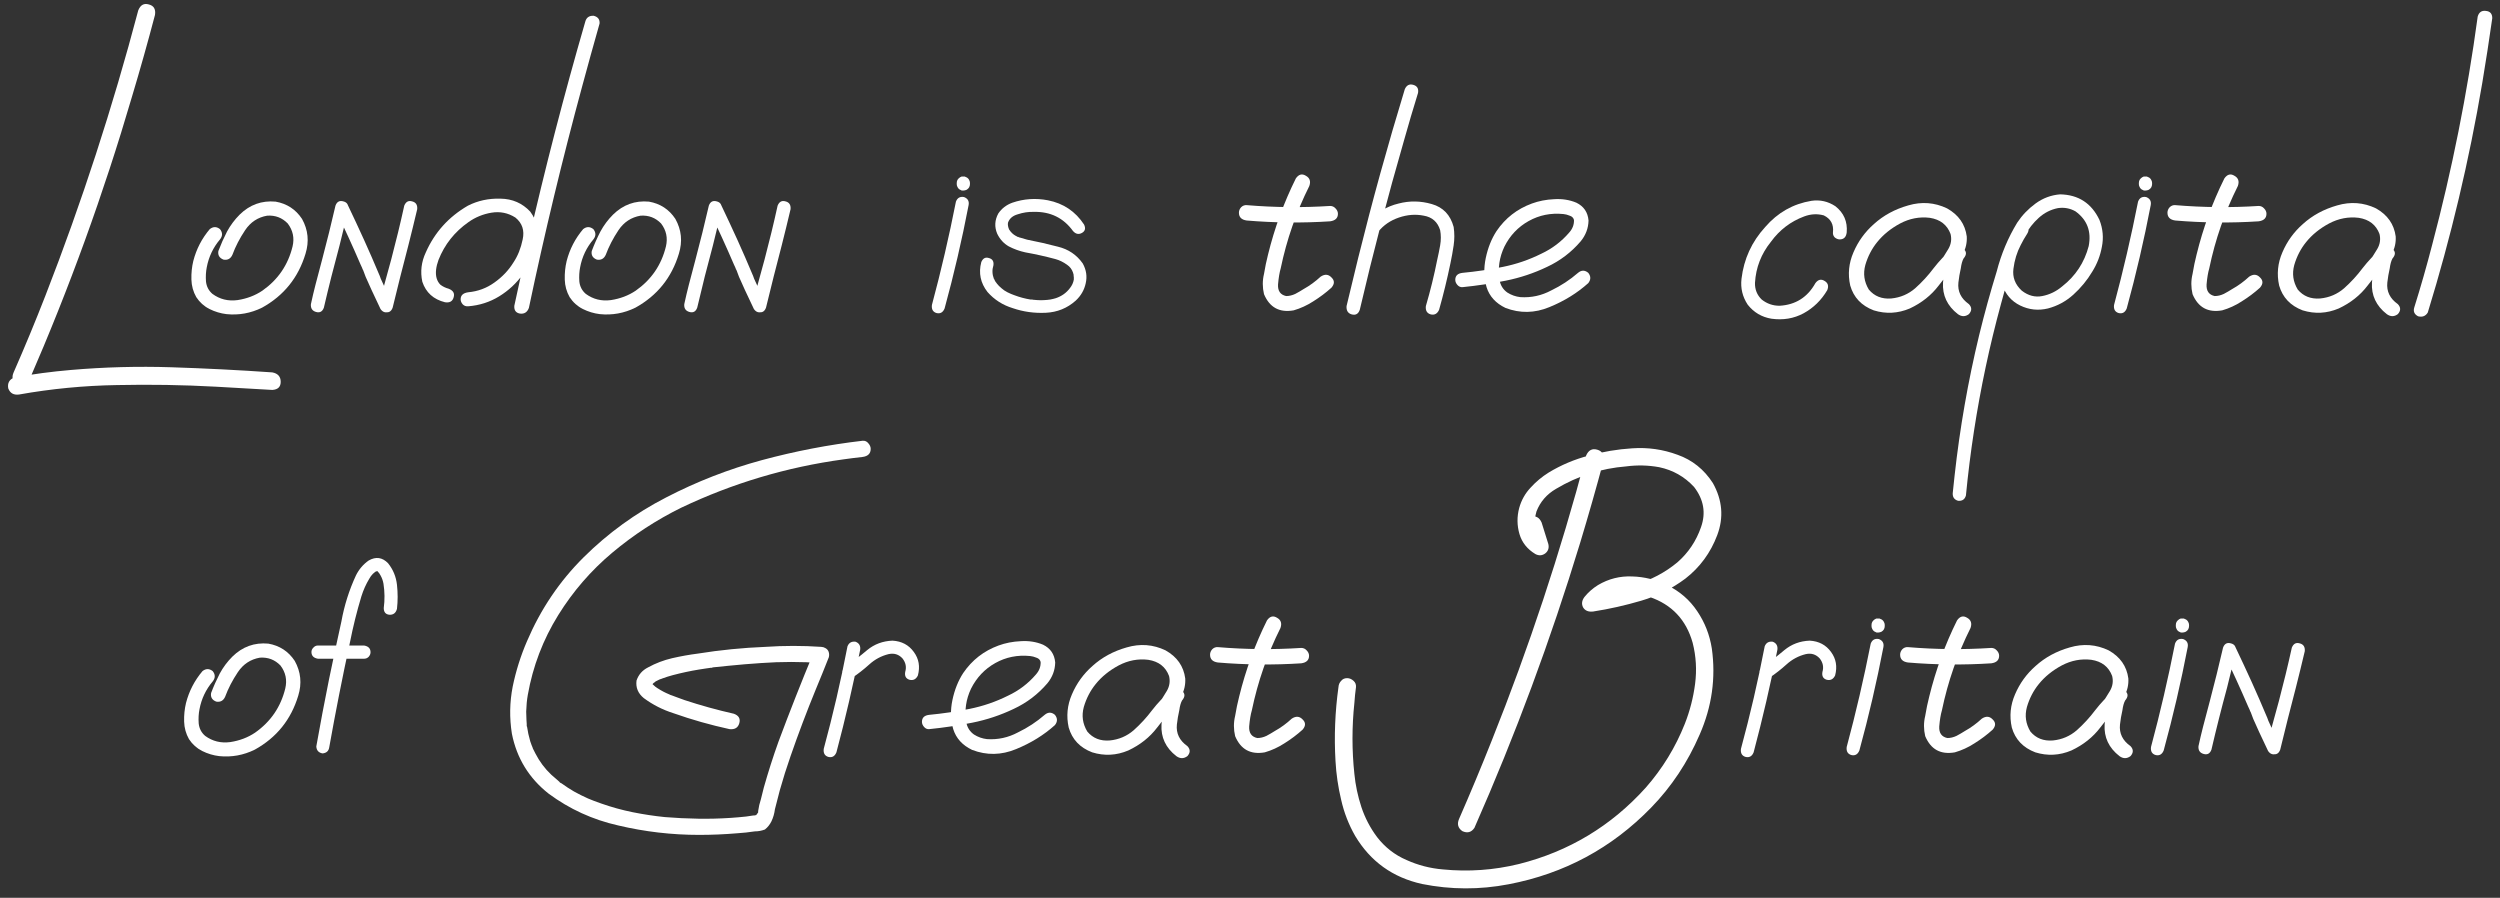 <?xml version="1.0" encoding="UTF-8"?> <svg xmlns="http://www.w3.org/2000/svg" width="181" height="65" viewBox="0 0 181 65" fill="none"><rect x="0" y="0" width="181" height="65" fill="#333333" stroke="none"/><path d="M160.108 54.274C160.004 54.56 159.815 54.664 159.541 54.586C159.268 54.508 159.144 54.319 159.17 54.02C159.275 53.538 159.385 53.069 159.502 52.614C159.672 51.989 159.834 51.37 159.991 50.758C160.329 49.482 160.648 48.193 160.948 46.891C161.052 46.605 161.241 46.501 161.514 46.579C161.788 46.644 161.905 46.833 161.866 47.145C161.67 48.03 161.462 48.909 161.241 49.782C160.837 51.266 160.459 52.764 160.108 54.274ZM165.088 54.274C164.984 54.56 164.795 54.664 164.522 54.586C164.249 54.508 164.131 54.319 164.17 54.02C164.275 53.538 164.379 53.069 164.483 52.614C164.652 51.989 164.821 51.37 164.991 50.758C165.329 49.482 165.642 48.193 165.928 46.891C166.045 46.605 166.234 46.501 166.495 46.579C166.768 46.644 166.892 46.833 166.866 47.145C166.657 48.03 166.443 48.909 166.221 49.782C165.831 51.266 165.453 52.764 165.088 54.274ZM165.03 53.903C165.16 54.163 165.108 54.378 164.874 54.547C164.6 54.678 164.379 54.619 164.209 54.371C163.988 53.916 163.773 53.46 163.565 53.004C163.422 52.679 163.278 52.36 163.135 52.047C163.07 51.891 163.012 51.735 162.959 51.579C162.946 51.553 162.933 51.526 162.92 51.501C162.907 51.461 162.907 51.468 162.92 51.52C162.907 51.481 162.894 51.442 162.881 51.403C162.842 51.312 162.803 51.227 162.764 51.149C162.204 49.847 161.618 48.564 161.006 47.301C160.876 47.041 160.928 46.826 161.163 46.657C161.436 46.526 161.657 46.579 161.827 46.813C162.243 47.685 162.647 48.551 163.038 49.411C163.402 50.218 163.754 51.025 164.092 51.833C164.105 51.858 164.112 51.885 164.112 51.911C164.099 51.858 164.099 51.846 164.112 51.871C164.125 51.911 164.138 51.943 164.151 51.969C164.177 52.034 164.203 52.106 164.229 52.184C164.307 52.34 164.379 52.496 164.444 52.653C164.639 53.069 164.834 53.486 165.03 53.903Z" fill="white"></path><path d="M157.471 46.598C157.575 46.325 157.771 46.214 158.057 46.266C158.33 46.37 158.441 46.566 158.389 46.852C157.907 49.365 157.328 51.859 156.651 54.333C156.534 54.619 156.338 54.73 156.065 54.665C155.804 54.586 155.694 54.391 155.733 54.079C156.397 51.605 156.976 49.111 157.471 46.598ZM157.53 45.251C157.53 45.159 157.549 45.081 157.588 45.016C157.614 44.977 157.64 44.944 157.666 44.919C157.731 44.853 157.803 44.808 157.881 44.782C157.92 44.782 157.966 44.782 158.018 44.782C158.083 44.769 158.142 44.782 158.194 44.821C158.246 44.834 158.298 44.866 158.35 44.919C158.389 44.958 158.422 45.01 158.448 45.075C158.474 45.127 158.487 45.185 158.487 45.251C158.487 45.276 158.487 45.303 158.487 45.329C158.487 45.407 158.467 45.485 158.428 45.563C158.402 45.602 158.376 45.635 158.35 45.661C158.285 45.726 158.213 45.765 158.135 45.778C158.096 45.791 158.057 45.797 158.018 45.797C157.94 45.81 157.875 45.797 157.823 45.758C157.771 45.745 157.718 45.713 157.666 45.661C157.627 45.622 157.595 45.569 157.569 45.504C157.543 45.452 157.53 45.394 157.53 45.329C157.53 45.303 157.53 45.276 157.53 45.251Z" fill="white"></path><path d="M153.135 51.501C152.914 51.761 152.66 51.819 152.374 51.676C152.087 51.52 152.015 51.286 152.159 50.973C152.367 50.661 152.569 50.342 152.764 50.016C152.959 49.678 153.012 49.319 152.92 48.942C152.673 48.278 152.172 47.887 151.417 47.77C150.674 47.679 149.958 47.816 149.268 48.18C148.591 48.545 148.038 48.994 147.608 49.528C147.217 50.01 146.931 50.563 146.749 51.188C146.579 51.813 146.664 52.405 147.002 52.965C147.406 53.447 147.946 53.662 148.624 53.61C149.288 53.545 149.867 53.297 150.362 52.868C150.857 52.425 151.299 51.943 151.69 51.422C152.094 50.901 152.549 50.42 153.057 49.977C153.37 49.795 153.637 49.808 153.858 50.016C154.092 50.211 154.092 50.446 153.858 50.719C153.767 50.889 153.702 51.123 153.663 51.422C153.584 51.761 153.526 52.106 153.487 52.458C153.422 53.096 153.676 53.616 154.249 54.02C154.47 54.254 154.47 54.495 154.249 54.743C153.988 54.938 153.721 54.938 153.448 54.743C152.68 54.144 152.321 53.382 152.374 52.458C152.413 51.989 152.484 51.52 152.588 51.051C152.627 50.648 152.784 50.29 153.057 49.977C153.331 50.224 153.597 50.472 153.858 50.719C153.194 51.305 152.595 51.956 152.061 52.672C151.527 53.376 150.831 53.929 149.971 54.333C149.112 54.697 148.239 54.743 147.354 54.469C146.469 54.131 145.902 53.532 145.655 52.672C145.472 51.852 145.551 51.051 145.889 50.27C146.228 49.476 146.722 48.792 147.374 48.219C148.064 47.594 148.89 47.145 149.854 46.872C150.831 46.585 151.768 46.657 152.667 47.086C153.5 47.555 153.975 48.232 154.092 49.118C154.118 49.56 154.027 49.977 153.819 50.368C153.611 50.758 153.383 51.136 153.135 51.501Z" fill="white"></path><path d="M141.69 44.918C141.898 44.619 142.139 44.554 142.413 44.723C142.699 44.879 142.784 45.127 142.667 45.465C141.716 47.366 141.026 49.352 140.596 51.422C140.505 51.735 140.44 52.125 140.401 52.594C140.375 53.063 140.57 53.343 140.987 53.434C141.208 53.434 141.43 53.382 141.651 53.278C141.872 53.16 142.074 53.043 142.256 52.926C142.699 52.679 143.109 52.379 143.487 52.028C143.786 51.832 144.047 51.852 144.268 52.086C144.502 52.308 144.502 52.555 144.268 52.828C143.864 53.193 143.422 53.525 142.94 53.825C142.497 54.111 142.028 54.326 141.534 54.469C140.505 54.651 139.789 54.261 139.385 53.297C139.268 52.803 139.268 52.314 139.385 51.832C139.463 51.351 139.561 50.882 139.678 50.426C140.147 48.512 140.818 46.676 141.69 44.918ZM138.135 47.965C137.758 47.913 137.569 47.724 137.569 47.399C137.569 47.256 137.621 47.125 137.725 47.008C137.842 46.891 137.979 46.839 138.135 46.852C140.14 47.021 142.152 47.041 144.17 46.91C144.327 46.91 144.457 46.969 144.561 47.086C144.678 47.203 144.737 47.334 144.737 47.477C144.737 47.789 144.548 47.972 144.17 48.024C142.152 48.154 140.14 48.135 138.135 47.965Z" fill="white"></path><path d="M135.44 46.598C135.544 46.325 135.739 46.214 136.026 46.266C136.299 46.37 136.41 46.566 136.358 46.852C135.876 49.365 135.297 51.859 134.619 54.333C134.502 54.619 134.307 54.73 134.034 54.665C133.773 54.586 133.662 54.391 133.701 54.079C134.366 51.605 134.945 49.111 135.44 46.598ZM135.498 45.251C135.498 45.159 135.518 45.081 135.557 45.016C135.583 44.977 135.609 44.944 135.635 44.919C135.7 44.853 135.772 44.808 135.85 44.782C135.889 44.782 135.935 44.782 135.987 44.782C136.052 44.769 136.11 44.782 136.162 44.821C136.215 44.834 136.267 44.866 136.319 44.919C136.358 44.958 136.39 45.01 136.416 45.075C136.442 45.127 136.455 45.185 136.455 45.251C136.455 45.276 136.455 45.303 136.455 45.329C136.455 45.407 136.436 45.485 136.397 45.563C136.371 45.602 136.345 45.635 136.319 45.661C136.254 45.726 136.182 45.765 136.104 45.778C136.065 45.791 136.026 45.797 135.987 45.797C135.909 45.81 135.843 45.797 135.791 45.758C135.739 45.745 135.687 45.713 135.635 45.661C135.596 45.622 135.563 45.569 135.537 45.504C135.511 45.452 135.498 45.394 135.498 45.329C135.498 45.303 135.498 45.276 135.498 45.251Z" fill="white"></path><path d="M127.764 46.794C127.868 46.533 128.063 46.422 128.35 46.461C128.61 46.566 128.721 46.761 128.682 47.047C128.187 49.547 127.614 52.021 126.963 54.469C126.846 54.756 126.651 54.866 126.377 54.801C126.117 54.723 126.006 54.528 126.045 54.215C126.709 51.767 127.282 49.294 127.764 46.794ZM132.862 48.903C132.731 49.176 132.53 49.28 132.256 49.215C131.996 49.137 131.892 48.948 131.944 48.649C132.048 48.297 131.983 47.972 131.748 47.672C131.475 47.373 131.136 47.269 130.733 47.36C130.212 47.49 129.75 47.737 129.346 48.102C128.942 48.467 128.526 48.792 128.096 49.079C127.81 49.209 127.595 49.157 127.451 48.922C127.321 48.675 127.373 48.46 127.608 48.278C128.155 47.9 128.682 47.497 129.19 47.067C129.711 46.637 130.323 46.409 131.026 46.383C131.69 46.422 132.204 46.696 132.569 47.204C132.933 47.698 133.031 48.265 132.862 48.903Z" fill="white"></path><path d="M110.381 38.18C110.303 37.764 110.446 37.51 110.811 37.419C111.176 37.314 111.442 37.451 111.612 37.829C111.768 38.349 111.931 38.87 112.1 39.391C112.165 39.678 112.087 39.905 111.866 40.075C111.644 40.231 111.41 40.244 111.163 40.114C110.577 39.762 110.192 39.28 110.01 38.669C109.828 38.044 109.821 37.412 109.991 36.774C110.147 36.214 110.42 35.726 110.811 35.309C111.202 34.879 111.638 34.515 112.12 34.215C113.018 33.669 113.988 33.258 115.03 32.985C116.071 32.698 117.12 32.523 118.174 32.458C119.307 32.379 120.401 32.536 121.455 32.926C122.523 33.304 123.376 33.987 124.014 34.977C124.704 36.214 124.808 37.471 124.327 38.747C123.845 40.023 123.077 41.071 122.022 41.891C121.045 42.62 119.978 43.154 118.819 43.493C117.673 43.831 116.514 44.092 115.342 44.274C115.004 44.313 114.763 44.215 114.62 43.981C114.489 43.734 114.522 43.48 114.717 43.219C114.991 42.881 115.316 42.594 115.694 42.36C116.462 41.904 117.289 41.696 118.174 41.735C119.06 41.761 119.899 41.969 120.694 42.36C121.605 42.803 122.334 43.434 122.881 44.254C123.428 45.062 123.78 45.96 123.936 46.95C124.235 49.085 123.942 51.162 123.057 53.18C122.185 55.198 121.013 56.963 119.541 58.473C116.69 61.403 113.252 63.252 109.229 64.02C107.133 64.424 105.043 64.417 102.959 64.001C100.837 63.532 99.222 62.373 98.116 60.524C97.647 59.704 97.308 58.831 97.1 57.907C96.879 56.982 96.742 56.045 96.69 55.094C96.586 53.31 96.657 51.526 96.905 49.743C96.918 49.56 96.983 49.411 97.1 49.294C97.204 49.163 97.347 49.098 97.53 49.098C97.699 49.098 97.855 49.163 97.998 49.294C98.129 49.411 98.187 49.56 98.174 49.743C98.122 50.12 98.083 50.504 98.057 50.895C97.875 52.614 97.875 54.326 98.057 56.032C98.135 56.839 98.304 57.64 98.565 58.434C98.825 59.215 99.203 59.938 99.698 60.602C100.271 61.344 100.98 61.898 101.827 62.262C102.66 62.64 103.539 62.868 104.463 62.946C106.325 63.128 108.161 62.998 109.971 62.555C113.591 61.644 116.651 59.801 119.151 57.028C120.362 55.648 121.306 54.105 121.983 52.399C122.347 51.474 122.595 50.511 122.725 49.508C122.855 48.506 122.797 47.516 122.549 46.54C122.08 44.873 121.039 43.766 119.424 43.219C118.721 42.998 118.031 42.952 117.354 43.083C116.677 43.213 116.097 43.558 115.616 44.118C115.407 43.753 115.199 43.395 114.991 43.044C116.123 42.874 117.256 42.633 118.389 42.321C119.522 41.995 120.538 41.461 121.436 40.719C122.23 40.029 122.803 39.176 123.155 38.161C123.519 37.132 123.35 36.162 122.647 35.251C121.957 34.508 121.117 34.033 120.127 33.825C119.333 33.681 118.539 33.662 117.745 33.766C115.935 33.909 114.242 34.45 112.666 35.387C111.989 35.778 111.514 36.325 111.241 37.028C111.123 37.405 111.104 37.783 111.182 38.161C111.26 38.525 111.468 38.812 111.807 39.02C111.495 39.254 111.176 39.495 110.85 39.743C110.694 39.222 110.538 38.701 110.381 38.18ZM114.834 32.985C115.004 32.594 115.271 32.451 115.635 32.555C116 32.659 116.156 32.92 116.104 33.336C115.57 35.329 115.004 37.314 114.405 39.294C112.269 46.325 109.717 53.206 106.748 59.938C106.527 60.264 106.234 60.342 105.87 60.172C105.557 59.951 105.479 59.658 105.635 59.294C106.455 57.419 107.243 55.53 107.998 53.629C110.694 46.885 112.972 40.003 114.834 32.985Z" fill="white"></path><path d="M91.729 44.918C91.937 44.619 92.178 44.554 92.452 44.723C92.738 44.879 92.823 45.127 92.706 45.465C91.755 47.366 91.065 49.352 90.635 51.422C90.544 51.735 90.479 52.125 90.44 52.594C90.414 53.063 90.609 53.343 91.026 53.434C91.247 53.434 91.469 53.382 91.69 53.278C91.911 53.16 92.113 53.043 92.295 52.926C92.738 52.679 93.148 52.379 93.526 52.028C93.825 51.832 94.086 51.852 94.307 52.086C94.541 52.308 94.541 52.555 94.307 52.828C93.903 53.193 93.461 53.525 92.979 53.825C92.536 54.111 92.067 54.326 91.573 54.469C90.544 54.651 89.828 54.261 89.424 53.297C89.307 52.803 89.307 52.314 89.424 51.832C89.502 51.351 89.6 50.882 89.717 50.426C90.186 48.512 90.857 46.676 91.729 44.918ZM88.174 47.965C87.797 47.913 87.608 47.724 87.608 47.399C87.608 47.256 87.66 47.125 87.764 47.008C87.881 46.891 88.018 46.839 88.174 46.852C90.18 47.021 92.191 47.041 94.21 46.91C94.366 46.91 94.496 46.969 94.6 47.086C94.717 47.203 94.776 47.334 94.776 47.477C94.776 47.789 94.587 47.972 94.21 48.024C92.191 48.154 90.18 48.135 88.174 47.965Z" fill="white"></path><path d="M84.854 51.501C84.633 51.761 84.379 51.819 84.092 51.676C83.806 51.52 83.734 51.286 83.877 50.973C84.086 50.661 84.288 50.342 84.483 50.016C84.678 49.678 84.73 49.319 84.639 48.942C84.392 48.278 83.891 47.887 83.135 47.77C82.393 47.679 81.677 47.816 80.987 48.18C80.31 48.545 79.756 48.994 79.327 49.528C78.936 50.01 78.65 50.563 78.467 51.188C78.298 51.813 78.383 52.405 78.721 52.965C79.125 53.447 79.665 53.662 80.342 53.61C81.006 53.545 81.586 53.297 82.081 52.868C82.575 52.425 83.018 51.943 83.409 51.422C83.812 50.901 84.268 50.42 84.776 49.977C85.088 49.795 85.355 49.808 85.577 50.016C85.811 50.211 85.811 50.446 85.577 50.719C85.486 50.889 85.42 51.123 85.381 51.422C85.303 51.761 85.245 52.106 85.206 52.458C85.141 53.096 85.394 53.616 85.967 54.02C86.189 54.254 86.189 54.495 85.967 54.743C85.707 54.938 85.44 54.938 85.166 54.743C84.398 54.144 84.04 53.382 84.092 52.458C84.131 51.989 84.203 51.52 84.307 51.051C84.346 50.648 84.502 50.29 84.776 49.977C85.049 50.224 85.316 50.472 85.577 50.719C84.913 51.305 84.314 51.956 83.78 52.672C83.246 53.376 82.549 53.929 81.69 54.333C80.831 54.697 79.958 54.743 79.073 54.469C78.187 54.131 77.621 53.532 77.374 52.672C77.191 51.852 77.269 51.051 77.608 50.27C77.947 49.476 78.441 48.792 79.092 48.219C79.782 47.594 80.609 47.145 81.573 46.872C82.549 46.585 83.487 46.657 84.385 47.086C85.219 47.555 85.694 48.232 85.811 49.118C85.837 49.56 85.746 49.977 85.538 50.368C85.329 50.758 85.101 51.136 84.854 51.501Z" fill="white"></path><path d="M67.276 52.789C67.133 52.803 67.009 52.751 66.905 52.633C66.801 52.516 66.749 52.392 66.749 52.262C66.749 51.963 66.924 51.793 67.276 51.754C68.239 51.663 69.21 51.52 70.186 51.325C71.163 51.129 72.094 50.81 72.979 50.368C73.76 50.003 74.431 49.495 74.991 48.844C75.238 48.571 75.355 48.265 75.342 47.926C75.303 47.77 75.199 47.666 75.03 47.614C74.874 47.549 74.724 47.51 74.581 47.497C73.669 47.405 72.829 47.575 72.061 48.004C71.293 48.434 70.707 49.053 70.303 49.86C69.939 50.628 69.822 51.429 69.952 52.262C70.017 52.653 70.206 52.959 70.518 53.18C70.805 53.362 71.117 53.473 71.456 53.512C72.25 53.564 72.999 53.401 73.702 53.024C74.405 52.685 75.049 52.262 75.635 51.754C75.883 51.546 76.13 51.546 76.377 51.754C76.573 52.002 76.573 52.249 76.377 52.497C75.583 53.213 74.646 53.792 73.565 54.235C72.497 54.678 71.436 54.697 70.381 54.293C69.678 53.955 69.222 53.454 69.014 52.789C68.819 52.126 68.799 51.422 68.956 50.68C69.112 49.938 69.372 49.287 69.737 48.727C70.375 47.789 71.228 47.126 72.295 46.735C72.79 46.553 73.324 46.448 73.897 46.422C74.483 46.383 75.023 46.468 75.518 46.676C76.052 46.937 76.345 47.366 76.397 47.965C76.384 48.525 76.195 49.026 75.831 49.469C75.153 50.264 74.34 50.882 73.389 51.325C72.439 51.78 71.442 52.112 70.401 52.321C69.359 52.529 68.317 52.685 67.276 52.789Z" fill="white"></path><path d="M61.358 46.794C61.462 46.533 61.657 46.422 61.944 46.461C62.204 46.566 62.315 46.761 62.276 47.047C61.781 49.547 61.208 52.021 60.557 54.469C60.44 54.756 60.245 54.866 59.971 54.801C59.711 54.723 59.6 54.528 59.639 54.215C60.303 51.767 60.876 49.294 61.358 46.794ZM66.455 48.903C66.325 49.176 66.123 49.28 65.85 49.215C65.59 49.137 65.485 48.948 65.537 48.649C65.642 48.297 65.576 47.972 65.342 47.672C65.069 47.373 64.73 47.269 64.326 47.36C63.806 47.49 63.343 47.737 62.94 48.102C62.536 48.467 62.12 48.792 61.69 49.079C61.403 49.209 61.188 49.157 61.045 48.922C60.915 48.675 60.967 48.46 61.202 48.278C61.748 47.9 62.276 47.497 62.783 47.067C63.304 46.637 63.916 46.409 64.62 46.383C65.284 46.422 65.798 46.696 66.162 47.204C66.527 47.698 66.625 48.265 66.455 48.903Z" fill="white"></path><path d="M53.135 51.676C53.487 51.806 53.617 52.034 53.526 52.36C53.435 52.685 53.2 52.829 52.823 52.79C51.443 52.49 50.088 52.106 48.76 51.637C47.979 51.39 47.263 51.025 46.612 50.544C46.195 50.205 46.019 49.782 46.084 49.274C46.228 48.844 46.508 48.525 46.924 48.317C47.471 48.017 48.051 47.796 48.663 47.653C49.288 47.51 49.906 47.399 50.518 47.321C52.146 47.06 53.78 46.898 55.42 46.833C56.761 46.741 58.109 46.741 59.463 46.833C59.841 46.885 60.03 47.08 60.03 47.419C60.03 47.562 59.971 47.699 59.854 47.829C59.75 47.946 59.62 48.005 59.463 48.005C58.005 47.9 56.553 47.9 55.108 48.005C54.327 48.056 53.545 48.122 52.764 48.2C52.386 48.239 52.002 48.278 51.612 48.317C51.586 48.33 51.553 48.343 51.514 48.356C51.475 48.356 51.482 48.349 51.534 48.337C51.495 48.337 51.449 48.343 51.397 48.356C51.306 48.369 51.215 48.382 51.123 48.395C50.954 48.421 50.785 48.447 50.616 48.473C49.978 48.577 49.34 48.714 48.702 48.883C48.454 48.949 48.207 49.027 47.959 49.118C47.894 49.144 47.829 49.17 47.764 49.196C47.855 49.157 47.881 49.144 47.842 49.157C47.803 49.17 47.771 49.183 47.745 49.196C47.653 49.248 47.562 49.294 47.471 49.333C47.432 49.359 47.393 49.391 47.354 49.43C47.328 49.443 47.308 49.45 47.295 49.45C47.269 49.463 47.276 49.456 47.315 49.43C47.354 49.391 47.361 49.391 47.334 49.43C47.295 49.482 47.25 49.528 47.198 49.567C47.237 49.502 47.243 49.495 47.217 49.547C47.191 49.587 47.172 49.612 47.159 49.626C47.159 49.639 47.178 49.599 47.217 49.508C47.217 49.534 47.211 49.56 47.198 49.587C47.198 49.599 47.198 49.58 47.198 49.528C47.211 49.476 47.217 49.476 47.217 49.528C47.217 49.567 47.211 49.56 47.198 49.508C47.185 49.443 47.191 49.437 47.217 49.489C47.23 49.541 47.224 49.547 47.198 49.508C47.172 49.456 47.172 49.437 47.198 49.45C47.211 49.476 47.224 49.502 47.237 49.528C47.263 49.58 47.256 49.587 47.217 49.547C47.191 49.508 47.198 49.502 47.237 49.528C47.315 49.593 47.386 49.658 47.452 49.723C47.465 49.749 47.452 49.743 47.413 49.704C47.439 49.717 47.465 49.73 47.491 49.743C47.53 49.782 47.575 49.814 47.627 49.84C47.888 50.01 48.161 50.153 48.448 50.27C48.487 50.283 48.513 50.296 48.526 50.309C48.565 50.322 48.604 50.335 48.643 50.348C48.747 50.387 48.851 50.426 48.956 50.465C49.151 50.544 49.346 50.615 49.541 50.68C50.726 51.071 51.924 51.403 53.135 51.676ZM62.452 31.911C62.621 31.898 62.758 31.956 62.862 32.087C62.979 32.217 63.038 32.353 63.038 32.497C63.038 32.835 62.842 33.031 62.452 33.083C61.983 33.135 61.521 33.193 61.065 33.258C56.963 33.818 53.051 34.984 49.327 36.755C47.53 37.64 45.863 38.727 44.327 40.016C42.79 41.305 41.488 42.809 40.42 44.528C39.314 46.312 38.578 48.239 38.213 50.309C38.148 50.674 38.109 51.077 38.096 51.52C38.096 51.715 38.103 51.917 38.116 52.126C38.116 52.217 38.122 52.314 38.135 52.419C38.135 52.445 38.135 52.49 38.135 52.555C38.148 52.62 38.155 52.633 38.155 52.594C38.207 52.959 38.285 53.317 38.389 53.669C38.454 53.864 38.513 54.02 38.565 54.137C38.565 54.163 38.591 54.222 38.643 54.313C38.682 54.391 38.721 54.469 38.76 54.547C39.06 55.133 39.444 55.648 39.913 56.09C40.056 56.221 40.199 56.344 40.342 56.462C40.407 56.527 40.472 56.585 40.538 56.637C40.498 56.611 40.498 56.618 40.538 56.657C40.59 56.683 40.629 56.702 40.655 56.715C40.941 56.924 41.241 57.119 41.553 57.301C41.879 57.484 42.217 57.653 42.569 57.809C42.842 57.926 43.168 58.05 43.545 58.18C44.288 58.441 45.043 58.649 45.811 58.805C46.592 58.962 47.367 59.079 48.135 59.157C48.929 59.222 49.737 59.261 50.557 59.274C51.338 59.287 52.12 59.267 52.901 59.215C53.278 59.189 53.65 59.157 54.014 59.118C54.196 59.092 54.372 59.066 54.541 59.04C54.554 59.04 54.581 59.04 54.62 59.04C54.659 59.04 54.659 59.04 54.62 59.04C54.581 59.04 54.581 59.04 54.62 59.04C54.659 59.027 54.685 59.02 54.698 59.02C54.776 59.007 54.854 59.001 54.932 59.001C54.815 59.079 54.704 59.163 54.6 59.255C54.652 59.176 54.704 59.092 54.756 59.001C54.795 58.949 54.834 58.896 54.873 58.844C54.886 58.857 54.893 58.812 54.893 58.708C54.932 58.421 54.997 58.141 55.088 57.868C55.153 57.581 55.225 57.295 55.303 57.008C55.616 55.902 55.967 54.801 56.358 53.708C57.165 51.546 58.011 49.398 58.897 47.262C59.027 46.937 59.261 46.8 59.6 46.852C59.939 46.982 60.075 47.223 60.01 47.575C59.698 48.369 59.379 49.157 59.053 49.938C58.402 51.527 57.797 53.128 57.237 54.743C56.95 55.563 56.69 56.39 56.456 57.223C56.338 57.679 56.221 58.135 56.104 58.59C56.065 58.903 55.98 59.196 55.85 59.469C55.733 59.704 55.577 59.899 55.381 60.055C55.147 60.146 54.9 60.192 54.639 60.192C54.222 60.257 53.799 60.303 53.37 60.329C52.445 60.407 51.527 60.446 50.616 60.446C48.636 60.446 46.683 60.218 44.756 59.762C42.907 59.346 41.228 58.577 39.717 57.458C38.298 56.338 37.413 54.892 37.061 53.122C36.879 51.976 36.898 50.837 37.12 49.704C37.354 48.571 37.699 47.477 38.155 46.422C39.144 44.105 40.511 42.08 42.256 40.348C44.014 38.603 46.006 37.158 48.233 36.012C50.446 34.866 52.751 33.968 55.147 33.317C57.556 32.666 59.991 32.197 62.452 31.911Z" fill="white"></path><path d="M28.741 44.078C28.663 44.378 28.48 44.521 28.194 44.508C27.92 44.482 27.784 44.319 27.784 44.02C27.862 43.434 27.855 42.848 27.764 42.262C27.725 42.041 27.654 41.839 27.549 41.657C27.497 41.553 27.426 41.455 27.334 41.364C27.36 41.377 27.36 41.377 27.334 41.364C27.295 41.338 27.295 41.331 27.334 41.344C27.295 41.331 27.302 41.325 27.354 41.325C27.276 41.351 27.211 41.377 27.159 41.403C27.159 41.403 27.139 41.422 27.1 41.461C27.061 41.487 27.029 41.513 27.002 41.539C26.898 41.644 26.807 41.767 26.729 41.911C26.495 42.301 26.306 42.724 26.163 43.18C25.837 44.261 25.564 45.361 25.342 46.481C24.795 49.007 24.294 51.546 23.838 54.098C23.799 54.371 23.637 54.521 23.35 54.547C23.064 54.495 22.914 54.326 22.901 54.039C23.187 52.425 23.493 50.81 23.819 49.196C24.105 47.803 24.405 46.403 24.717 44.996C24.926 43.838 25.277 42.724 25.772 41.657C25.993 41.214 26.299 40.856 26.69 40.582C27.211 40.283 27.68 40.348 28.096 40.778C28.461 41.233 28.676 41.754 28.741 42.34C28.806 42.926 28.806 43.506 28.741 44.078ZM23.018 47.692C22.706 47.64 22.549 47.477 22.549 47.203C22.549 47.086 22.595 46.982 22.686 46.891C22.777 46.787 22.888 46.735 23.018 46.735C24.138 46.735 25.251 46.735 26.358 46.735C26.67 46.787 26.827 46.95 26.827 47.223C26.827 47.34 26.781 47.451 26.69 47.555C26.599 47.646 26.488 47.692 26.358 47.692C25.251 47.692 24.138 47.692 23.018 47.692Z" fill="white"></path><path d="M14.659 48.59C14.906 48.395 15.154 48.395 15.401 48.59C15.596 48.838 15.596 49.085 15.401 49.333C14.906 49.919 14.587 50.589 14.444 51.344C14.379 51.67 14.359 52.015 14.386 52.379C14.425 52.744 14.581 53.044 14.854 53.278C15.388 53.669 15.993 53.818 16.671 53.727C17.348 53.623 17.947 53.395 18.468 53.044C19.6 52.249 20.329 51.181 20.655 49.84C20.798 49.228 20.681 48.675 20.303 48.18C19.9 47.764 19.405 47.575 18.819 47.614C18.142 47.731 17.608 48.083 17.218 48.669C16.827 49.254 16.521 49.847 16.299 50.446C16.169 50.732 15.954 50.849 15.655 50.797C15.355 50.68 15.232 50.472 15.284 50.172C15.466 49.691 15.675 49.222 15.909 48.766C16.156 48.31 16.462 47.9 16.827 47.536C17.556 46.82 18.422 46.507 19.424 46.598C20.245 46.741 20.883 47.158 21.339 47.848C21.781 48.642 21.866 49.482 21.593 50.368C21.072 52.099 20.023 53.402 18.448 54.274C17.628 54.678 16.768 54.834 15.87 54.743C15.44 54.691 15.03 54.567 14.639 54.372C14.249 54.176 13.93 53.89 13.682 53.512C13.461 53.122 13.344 52.699 13.331 52.243C13.318 51.774 13.363 51.325 13.467 50.895C13.689 50.036 14.086 49.267 14.659 48.59Z" fill="white"></path><path d="M179.385 1.2C179.476 0.887 179.672 0.75 179.971 0.789C180.284 0.816 180.44 0.991 180.44 1.317C180.219 2.879 179.978 4.442 179.717 6.004C178.767 11.616 177.452 17.157 175.772 22.625C175.616 22.886 175.381 22.977 175.069 22.899C174.795 22.756 174.704 22.541 174.795 22.254C175.264 20.757 175.694 19.253 176.084 17.743C177.53 12.287 178.63 6.773 179.385 1.2Z" fill="white"></path><path d="M172.491 19.5C172.269 19.761 172.015 19.82 171.729 19.676C171.443 19.52 171.371 19.286 171.514 18.973C171.722 18.661 171.924 18.342 172.12 18.016C172.315 17.678 172.367 17.32 172.276 16.942C172.028 16.278 171.527 15.887 170.772 15.77C170.03 15.679 169.314 15.816 168.624 16.18C167.946 16.545 167.393 16.994 166.963 17.528C166.573 18.01 166.286 18.563 166.104 19.188C165.935 19.813 166.019 20.405 166.358 20.965C166.762 21.447 167.302 21.662 167.979 21.61C168.643 21.545 169.222 21.297 169.717 20.868C170.212 20.425 170.655 19.943 171.045 19.422C171.449 18.901 171.905 18.42 172.413 17.977C172.725 17.795 172.992 17.808 173.213 18.016C173.448 18.211 173.448 18.446 173.213 18.719C173.122 18.889 173.057 19.123 173.018 19.422C172.94 19.761 172.881 20.106 172.842 20.457C172.777 21.096 173.031 21.616 173.604 22.02C173.825 22.254 173.825 22.495 173.604 22.743C173.344 22.938 173.077 22.938 172.803 22.743C172.035 22.144 171.677 21.382 171.729 20.457C171.768 19.989 171.84 19.52 171.944 19.051C171.983 18.648 172.139 18.29 172.413 17.977C172.686 18.224 172.953 18.472 173.213 18.719C172.549 19.305 171.95 19.956 171.417 20.672C170.883 21.375 170.186 21.929 169.327 22.332C168.467 22.697 167.595 22.743 166.709 22.469C165.824 22.131 165.258 21.532 165.01 20.672C164.828 19.852 164.906 19.051 165.245 18.27C165.583 17.476 166.078 16.792 166.729 16.219C167.419 15.594 168.246 15.145 169.209 14.872C170.186 14.585 171.124 14.657 172.022 15.086C172.855 15.555 173.331 16.232 173.448 17.118C173.474 17.56 173.383 17.977 173.174 18.368C172.966 18.758 172.738 19.136 172.491 19.5Z" fill="white"></path><path d="M161.045 12.918C161.254 12.619 161.495 12.554 161.768 12.723C162.055 12.879 162.139 13.127 162.022 13.465C161.071 15.366 160.381 17.352 159.952 19.422C159.861 19.735 159.795 20.125 159.756 20.594C159.73 21.063 159.926 21.343 160.342 21.434C160.564 21.434 160.785 21.382 161.006 21.278C161.228 21.16 161.43 21.043 161.612 20.926C162.055 20.679 162.465 20.379 162.842 20.028C163.142 19.832 163.402 19.852 163.624 20.086C163.858 20.308 163.858 20.555 163.624 20.828C163.22 21.193 162.777 21.525 162.295 21.825C161.853 22.111 161.384 22.326 160.889 22.469C159.861 22.651 159.144 22.261 158.741 21.297C158.624 20.802 158.624 20.314 158.741 19.832C158.819 19.351 158.917 18.882 159.034 18.426C159.502 16.512 160.173 14.676 161.045 12.918ZM157.491 15.965C157.113 15.913 156.924 15.724 156.924 15.399C156.924 15.256 156.976 15.125 157.081 15.008C157.198 14.891 157.334 14.839 157.491 14.852C159.496 15.021 161.508 15.041 163.526 14.911C163.682 14.911 163.812 14.969 163.917 15.086C164.034 15.204 164.092 15.334 164.092 15.477C164.092 15.789 163.903 15.972 163.526 16.024C161.508 16.154 159.496 16.134 157.491 15.965Z" fill="white"></path><path d="M154.795 14.598C154.899 14.325 155.095 14.214 155.381 14.266C155.655 14.37 155.765 14.566 155.713 14.852C155.231 17.365 154.652 19.859 153.975 22.332C153.858 22.619 153.662 22.73 153.389 22.665C153.129 22.586 153.018 22.391 153.057 22.079C153.721 19.605 154.3 17.111 154.795 14.598ZM154.854 13.251C154.854 13.159 154.873 13.081 154.912 13.016C154.938 12.977 154.965 12.944 154.991 12.918C155.056 12.853 155.127 12.808 155.205 12.782C155.244 12.782 155.29 12.782 155.342 12.782C155.407 12.769 155.466 12.782 155.518 12.821C155.57 12.834 155.622 12.866 155.674 12.918C155.713 12.957 155.746 13.01 155.772 13.075C155.798 13.127 155.811 13.185 155.811 13.251C155.811 13.277 155.811 13.303 155.811 13.329C155.811 13.407 155.791 13.485 155.752 13.563C155.726 13.602 155.7 13.635 155.674 13.661C155.609 13.726 155.537 13.765 155.459 13.778C155.42 13.791 155.381 13.797 155.342 13.797C155.264 13.81 155.199 13.797 155.147 13.758C155.095 13.745 155.043 13.713 154.991 13.661C154.951 13.622 154.919 13.569 154.893 13.504C154.867 13.452 154.854 13.394 154.854 13.329C154.854 13.303 154.854 13.277 154.854 13.251Z" fill="white"></path><path d="M146.006 16.297C146.215 16.089 146.442 16.07 146.69 16.239C146.898 16.447 146.924 16.675 146.768 16.922C146.599 17.183 146.442 17.456 146.299 17.743C146.026 18.264 145.85 18.836 145.772 19.461C145.694 20.073 145.896 20.601 146.377 21.044C146.846 21.408 147.341 21.538 147.862 21.434C148.396 21.33 148.877 21.096 149.307 20.731C150.271 19.976 150.909 19.006 151.221 17.821C151.429 16.753 151.11 15.913 150.264 15.301C149.873 15.08 149.45 15.002 148.995 15.067C148.474 15.171 148.011 15.405 147.608 15.77C147.204 16.135 146.872 16.558 146.612 17.04C146.351 17.508 146.13 17.99 145.948 18.485C145.544 19.644 145.186 20.816 144.873 22C144.457 23.524 144.086 25.054 143.76 26.59C143.109 29.663 142.634 32.756 142.334 35.868C142.256 36.154 142.067 36.284 141.768 36.258C141.495 36.18 141.364 35.998 141.377 35.711C141.416 35.282 141.462 34.852 141.514 34.422C141.892 30.998 142.484 27.613 143.291 24.266C143.669 22.717 144.092 21.18 144.561 19.657C144.886 18.394 145.381 17.215 146.045 16.122C146.397 15.588 146.84 15.126 147.373 14.735C147.907 14.344 148.5 14.123 149.151 14.071C150.479 14.097 151.429 14.715 152.002 15.926C152.25 16.564 152.308 17.209 152.178 17.86C152.061 18.511 151.827 19.116 151.475 19.676C151.11 20.288 150.655 20.842 150.108 21.336C149.574 21.818 148.962 22.15 148.272 22.332C147.569 22.502 146.898 22.43 146.26 22.118C145.622 21.805 145.186 21.297 144.952 20.594C144.73 19.839 144.743 19.097 144.991 18.368C145.251 17.625 145.59 16.935 146.006 16.297Z" fill="white"></path><path d="M141.436 19.5C141.215 19.761 140.961 19.82 140.674 19.676C140.388 19.52 140.316 19.286 140.459 18.973C140.668 18.661 140.87 18.342 141.065 18.016C141.26 17.678 141.312 17.32 141.221 16.942C140.974 16.278 140.472 15.887 139.717 15.77C138.975 15.679 138.259 15.816 137.569 16.18C136.892 16.545 136.338 16.994 135.909 17.528C135.518 18.01 135.232 18.563 135.049 19.188C134.88 19.813 134.965 20.405 135.303 20.965C135.707 21.447 136.247 21.662 136.924 21.61C137.588 21.545 138.168 21.297 138.663 20.868C139.157 20.425 139.6 19.943 139.991 19.422C140.394 18.901 140.85 18.42 141.358 17.977C141.67 17.795 141.937 17.808 142.159 18.016C142.393 18.211 142.393 18.446 142.159 18.719C142.068 18.889 142.002 19.123 141.963 19.422C141.885 19.761 141.827 20.106 141.788 20.457C141.722 21.096 141.976 21.616 142.549 22.02C142.771 22.254 142.771 22.495 142.549 22.743C142.289 22.938 142.022 22.938 141.749 22.743C140.98 22.144 140.622 21.382 140.674 20.457C140.713 19.989 140.785 19.52 140.889 19.051C140.928 18.648 141.084 18.29 141.358 17.977C141.631 18.224 141.898 18.472 142.159 18.719C141.495 19.305 140.896 19.956 140.362 20.672C139.828 21.375 139.131 21.929 138.272 22.332C137.413 22.697 136.54 22.743 135.655 22.469C134.769 22.131 134.203 21.532 133.956 20.672C133.773 19.852 133.851 19.051 134.19 18.27C134.528 17.476 135.023 16.792 135.674 16.219C136.364 15.594 137.191 15.145 138.155 14.872C139.131 14.585 140.069 14.657 140.967 15.086C141.801 15.555 142.276 16.232 142.393 17.118C142.419 17.56 142.328 17.977 142.12 18.368C141.911 18.758 141.683 19.136 141.436 19.5Z" fill="white"></path><path d="M133.702 16.825C133.663 17.163 133.493 17.333 133.194 17.333C133.077 17.333 132.96 17.287 132.842 17.196C132.738 17.092 132.693 16.968 132.706 16.825C132.771 16.252 132.549 15.842 132.042 15.594C131.573 15.464 131.098 15.49 130.616 15.672C129.639 16.037 128.838 16.649 128.213 17.508C127.51 18.381 127.126 19.37 127.061 20.477C127.048 20.959 127.211 21.363 127.549 21.688C127.927 21.988 128.357 22.137 128.838 22.137C129.997 22.072 130.863 21.525 131.436 20.497C131.631 20.236 131.853 20.184 132.1 20.34C132.348 20.484 132.413 20.705 132.295 21.005C131.866 21.734 131.293 22.294 130.577 22.684C129.874 23.062 129.099 23.192 128.253 23.075C127.549 22.958 126.976 22.619 126.534 22.059C126.156 21.486 126.006 20.861 126.085 20.184C126.254 18.752 126.827 17.502 127.803 16.434C128.702 15.393 129.815 14.761 131.143 14.54C131.768 14.448 132.348 14.579 132.881 14.93C133.493 15.412 133.767 16.044 133.702 16.825Z" fill="white"></path><path d="M105.889 20.79C105.746 20.802 105.622 20.75 105.518 20.633C105.414 20.516 105.362 20.392 105.362 20.262C105.362 19.963 105.538 19.793 105.889 19.754C106.853 19.663 107.823 19.52 108.799 19.325C109.776 19.129 110.707 18.81 111.592 18.368C112.374 18.003 113.044 17.495 113.604 16.844C113.851 16.571 113.969 16.265 113.956 15.926C113.917 15.77 113.812 15.666 113.643 15.614C113.487 15.549 113.337 15.51 113.194 15.497C112.282 15.405 111.443 15.575 110.674 16.004C109.906 16.434 109.32 17.052 108.917 17.86C108.552 18.628 108.435 19.429 108.565 20.262C108.63 20.653 108.819 20.959 109.131 21.18C109.418 21.362 109.73 21.473 110.069 21.512C110.863 21.564 111.612 21.401 112.315 21.024C113.018 20.685 113.663 20.262 114.249 19.754C114.496 19.546 114.743 19.546 114.991 19.754C115.186 20.002 115.186 20.249 114.991 20.497C114.196 21.213 113.259 21.792 112.178 22.235C111.111 22.677 110.049 22.697 108.995 22.293C108.292 21.955 107.836 21.454 107.627 20.79C107.432 20.125 107.413 19.422 107.569 18.68C107.725 17.938 107.986 17.287 108.35 16.727C108.988 15.79 109.841 15.126 110.909 14.735C111.403 14.553 111.937 14.448 112.51 14.422C113.096 14.383 113.637 14.468 114.131 14.676C114.665 14.937 114.958 15.366 115.01 15.965C114.997 16.525 114.808 17.026 114.444 17.469C113.767 18.264 112.953 18.882 112.002 19.325C111.052 19.78 110.056 20.112 109.014 20.321C107.972 20.529 106.931 20.685 105.889 20.79Z" fill="white"></path><path d="M101.709 6.454C101.84 6.167 102.041 6.063 102.315 6.141C102.601 6.219 102.719 6.415 102.666 6.727C102.315 7.86 101.976 9.006 101.651 10.165C100.479 14.214 99.411 18.302 98.448 22.43C98.344 22.73 98.148 22.84 97.862 22.762C97.588 22.684 97.465 22.482 97.491 22.157C97.764 20.998 98.044 19.839 98.331 18.68C99.346 14.579 100.472 10.503 101.709 6.454ZM104.19 22.43C104.06 22.717 103.858 22.827 103.584 22.762C103.311 22.684 103.194 22.482 103.233 22.157C103.558 21.05 103.832 19.937 104.053 18.817C104.131 18.478 104.203 18.127 104.268 17.762C104.333 17.385 104.333 17.02 104.268 16.668C104.086 16.07 103.689 15.718 103.077 15.614C102.491 15.496 101.892 15.542 101.28 15.751C100.668 15.959 100.173 16.297 99.795 16.766C99.561 16.961 99.327 16.961 99.092 16.766C98.91 16.532 98.91 16.297 99.092 16.063C99.665 15.386 100.388 14.943 101.26 14.735C102.055 14.527 102.855 14.54 103.663 14.774C104.483 15.008 105.01 15.562 105.245 16.434C105.31 16.877 105.31 17.32 105.245 17.762C105.18 18.205 105.101 18.641 105.01 19.071C104.776 20.204 104.502 21.323 104.19 22.43Z" fill="white"></path><path d="M93.819 12.918C94.027 12.619 94.268 12.554 94.541 12.723C94.828 12.879 94.913 13.127 94.795 13.465C93.845 15.366 93.155 17.352 92.725 19.422C92.634 19.735 92.569 20.125 92.53 20.594C92.504 21.063 92.699 21.343 93.116 21.434C93.337 21.434 93.558 21.382 93.78 21.278C94.001 21.16 94.203 21.043 94.385 20.926C94.828 20.679 95.238 20.379 95.616 20.028C95.915 19.832 96.176 19.852 96.397 20.086C96.631 20.308 96.631 20.555 96.397 20.828C95.993 21.193 95.551 21.525 95.069 21.825C94.626 22.111 94.157 22.326 93.663 22.469C92.634 22.651 91.918 22.261 91.514 21.297C91.397 20.802 91.397 20.314 91.514 19.832C91.592 19.351 91.69 18.882 91.807 18.426C92.276 16.512 92.947 14.676 93.819 12.918ZM90.264 15.965C89.887 15.913 89.698 15.724 89.698 15.399C89.698 15.256 89.75 15.125 89.854 15.008C89.971 14.891 90.108 14.839 90.264 14.852C92.269 15.021 94.281 15.041 96.299 14.911C96.456 14.911 96.586 14.969 96.69 15.086C96.807 15.204 96.866 15.334 96.866 15.477C96.866 15.789 96.677 15.972 96.299 16.024C94.281 16.154 92.269 16.134 90.264 15.965Z" fill="white"></path><path d="M78.487 16.258C78.617 16.532 78.565 16.734 78.331 16.864C78.096 16.994 77.881 16.948 77.686 16.727C76.996 15.777 76.052 15.314 74.854 15.34C74.463 15.327 74.073 15.386 73.682 15.516C73.318 15.62 73.083 15.822 72.979 16.122C72.953 16.265 72.979 16.428 73.057 16.61C73.187 16.818 73.35 16.974 73.546 17.079C73.585 17.092 73.617 17.111 73.643 17.137C73.721 17.163 73.734 17.163 73.682 17.137C73.747 17.176 73.819 17.202 73.897 17.215C74.053 17.267 74.21 17.313 74.366 17.352C75.108 17.495 75.85 17.665 76.592 17.86C77.348 18.042 77.947 18.446 78.389 19.071C78.65 19.54 78.721 20.021 78.604 20.516C78.5 20.998 78.259 21.415 77.881 21.766C77.269 22.313 76.547 22.606 75.713 22.645C74.88 22.684 74.086 22.573 73.331 22.313C72.602 22.092 71.99 21.701 71.495 21.141C70.987 20.49 70.837 19.767 71.046 18.973C71.163 18.7 71.345 18.602 71.592 18.68C71.853 18.745 71.963 18.921 71.924 19.208C71.82 19.533 71.833 19.865 71.963 20.204C71.963 20.165 71.977 20.184 72.002 20.262C72.016 20.288 72.029 20.314 72.042 20.34C72.068 20.392 72.1 20.438 72.139 20.477C72.178 20.529 72.185 20.542 72.159 20.516C72.263 20.646 72.387 20.77 72.53 20.887C72.569 20.913 72.569 20.913 72.53 20.887C72.556 20.9 72.582 20.92 72.608 20.946C72.647 20.972 72.68 20.998 72.706 21.024C72.784 21.063 72.862 21.109 72.94 21.161C73.122 21.252 73.292 21.323 73.448 21.376C73.825 21.519 74.216 21.623 74.62 21.688C74.672 21.688 74.678 21.688 74.639 21.688C74.665 21.688 74.698 21.688 74.737 21.688C74.776 21.701 74.822 21.708 74.874 21.708C74.952 21.721 75.03 21.727 75.108 21.727C75.277 21.74 75.447 21.74 75.616 21.727C75.694 21.727 75.779 21.721 75.87 21.708C75.909 21.708 75.948 21.701 75.987 21.688C75.948 21.701 75.961 21.701 76.026 21.688C76.169 21.662 76.306 21.63 76.436 21.59C76.866 21.447 77.211 21.2 77.471 20.848C77.615 20.666 77.706 20.464 77.745 20.243C77.745 20.178 77.745 20.113 77.745 20.047C77.745 20.034 77.738 20.008 77.725 19.969C77.725 19.917 77.732 19.911 77.745 19.95C77.732 19.885 77.712 19.813 77.686 19.735C77.608 19.501 77.465 19.312 77.256 19.169C76.983 18.973 76.703 18.837 76.417 18.758C75.687 18.563 74.958 18.4 74.229 18.27C73.812 18.179 73.415 18.036 73.038 17.84C72.673 17.632 72.393 17.326 72.198 16.922C71.99 16.428 72.016 15.939 72.276 15.458C72.523 15.093 72.862 14.833 73.292 14.676C74.125 14.39 74.984 14.331 75.87 14.501C76.99 14.722 77.862 15.308 78.487 16.258Z" fill="white"></path><path d="M69.209 14.598C69.314 14.325 69.509 14.214 69.795 14.266C70.069 14.37 70.179 14.566 70.127 14.852C69.645 17.365 69.066 19.859 68.389 22.332C68.272 22.619 68.076 22.73 67.803 22.665C67.543 22.586 67.432 22.391 67.471 22.079C68.135 19.605 68.715 17.111 69.209 14.598ZM69.268 13.251C69.268 13.159 69.287 13.081 69.326 13.016C69.353 12.977 69.379 12.944 69.405 12.918C69.47 12.853 69.541 12.808 69.62 12.782C69.659 12.782 69.704 12.782 69.756 12.782C69.821 12.769 69.88 12.782 69.932 12.821C69.984 12.834 70.036 12.866 70.088 12.918C70.127 12.957 70.16 13.01 70.186 13.075C70.212 13.127 70.225 13.185 70.225 13.251C70.225 13.277 70.225 13.303 70.225 13.329C70.225 13.407 70.205 13.485 70.166 13.563C70.14 13.602 70.114 13.635 70.088 13.661C70.023 13.726 69.951 13.765 69.873 13.778C69.834 13.791 69.795 13.797 69.756 13.797C69.678 13.81 69.613 13.797 69.561 13.758C69.509 13.745 69.457 13.713 69.405 13.661C69.366 13.622 69.333 13.569 69.307 13.504C69.281 13.452 69.268 13.394 69.268 13.329C69.268 13.303 69.268 13.277 69.268 13.251Z" fill="white"></path><path d="M50.479 22.274C50.375 22.56 50.186 22.665 49.913 22.586C49.639 22.508 49.515 22.32 49.541 22.02C49.646 21.538 49.756 21.07 49.873 20.614C50.043 19.989 50.206 19.37 50.362 18.758C50.7 17.482 51.019 16.193 51.319 14.891C51.423 14.605 51.612 14.501 51.885 14.579C52.159 14.644 52.276 14.832 52.237 15.145C52.041 16.03 51.833 16.909 51.612 17.782C51.208 19.266 50.831 20.764 50.479 22.274ZM55.459 22.274C55.355 22.56 55.166 22.665 54.893 22.586C54.62 22.508 54.502 22.32 54.541 22.02C54.646 21.538 54.75 21.07 54.854 20.614C55.023 19.989 55.193 19.37 55.362 18.758C55.7 17.482 56.013 16.193 56.299 14.891C56.416 14.605 56.605 14.501 56.866 14.579C57.139 14.644 57.263 14.832 57.237 15.145C57.029 16.03 56.814 16.909 56.592 17.782C56.202 19.266 55.824 20.764 55.459 22.274ZM55.401 21.903C55.531 22.163 55.479 22.378 55.245 22.547C54.971 22.677 54.75 22.619 54.581 22.372C54.359 21.916 54.144 21.46 53.936 21.004C53.793 20.679 53.65 20.36 53.506 20.047C53.441 19.891 53.383 19.735 53.331 19.579C53.318 19.552 53.304 19.526 53.291 19.5C53.279 19.461 53.279 19.468 53.291 19.52C53.279 19.481 53.265 19.442 53.252 19.403C53.213 19.312 53.174 19.227 53.135 19.149C52.575 17.847 51.989 16.564 51.377 15.301C51.247 15.041 51.299 14.826 51.534 14.657C51.807 14.527 52.029 14.579 52.198 14.813C52.614 15.685 53.018 16.551 53.409 17.411C53.773 18.218 54.125 19.025 54.463 19.832C54.476 19.858 54.483 19.885 54.483 19.911C54.47 19.858 54.47 19.846 54.483 19.872C54.496 19.911 54.509 19.943 54.522 19.969C54.548 20.034 54.574 20.106 54.6 20.184C54.678 20.34 54.75 20.497 54.815 20.653C55.01 21.07 55.206 21.486 55.401 21.903Z" fill="white"></path><path d="M42.218 16.59C42.465 16.395 42.712 16.395 42.96 16.59C43.155 16.838 43.155 17.085 42.96 17.333C42.465 17.919 42.146 18.589 42.003 19.344C41.938 19.67 41.918 20.015 41.944 20.379C41.983 20.744 42.139 21.044 42.413 21.278C42.947 21.669 43.552 21.818 44.229 21.727C44.906 21.623 45.505 21.395 46.026 21.044C47.159 20.249 47.888 19.181 48.214 17.84C48.357 17.228 48.24 16.675 47.862 16.18C47.458 15.764 46.964 15.575 46.378 15.614C45.701 15.731 45.167 16.083 44.776 16.669C44.386 17.254 44.08 17.847 43.858 18.446C43.728 18.732 43.513 18.849 43.214 18.797C42.914 18.68 42.79 18.472 42.843 18.172C43.025 17.691 43.233 17.222 43.468 16.766C43.715 16.31 44.021 15.9 44.386 15.536C45.115 14.82 45.98 14.507 46.983 14.598C47.803 14.741 48.441 15.158 48.897 15.848C49.34 16.642 49.425 17.482 49.151 18.368C48.63 20.099 47.582 21.402 46.007 22.274C45.186 22.678 44.327 22.834 43.428 22.743C42.999 22.691 42.589 22.567 42.198 22.372C41.807 22.176 41.488 21.89 41.241 21.512C41.02 21.122 40.902 20.698 40.889 20.243C40.876 19.774 40.922 19.325 41.026 18.895C41.248 18.036 41.645 17.267 42.218 16.59Z" fill="white"></path><path d="M42.373 1.571C42.452 1.271 42.653 1.128 42.979 1.141C43.291 1.219 43.435 1.408 43.408 1.708C42.979 3.218 42.562 4.722 42.158 6.219C40.713 11.545 39.424 16.903 38.291 22.294C38.174 22.606 37.959 22.743 37.647 22.704C37.347 22.652 37.211 22.463 37.237 22.137C37.562 20.614 37.894 19.09 38.233 17.567C39.457 12.202 40.837 6.87 42.373 1.571ZM33.897 22.176C33.741 22.189 33.61 22.144 33.506 22.04C33.402 21.922 33.35 21.799 33.35 21.669C33.35 21.382 33.532 21.213 33.897 21.161C34.6 21.096 35.231 20.861 35.791 20.458C36.364 20.054 36.827 19.566 37.178 18.993C37.491 18.524 37.712 17.971 37.842 17.333C37.985 16.682 37.81 16.154 37.315 15.751C36.781 15.412 36.202 15.295 35.577 15.399C34.965 15.503 34.411 15.731 33.916 16.083C32.914 16.786 32.191 17.697 31.748 18.817C31.657 19.064 31.599 19.299 31.573 19.52C31.547 19.755 31.56 19.963 31.612 20.145C31.664 20.327 31.755 20.484 31.885 20.614C32.054 20.744 32.256 20.842 32.491 20.907C32.816 21.037 32.933 21.245 32.842 21.532C32.764 21.818 32.556 21.936 32.217 21.883C31.384 21.675 30.837 21.18 30.576 20.399C30.42 19.67 30.505 18.96 30.83 18.27C31.468 16.825 32.484 15.698 33.877 14.891C34.593 14.527 35.381 14.357 36.241 14.383C37.1 14.396 37.816 14.709 38.389 15.321C38.897 16.011 39.053 16.779 38.858 17.626C38.675 18.472 38.343 19.214 37.862 19.852C37.393 20.503 36.82 21.037 36.143 21.454C35.466 21.87 34.717 22.111 33.897 22.176Z" fill="white"></path><path d="M23.448 22.274C23.344 22.56 23.155 22.665 22.881 22.586C22.608 22.508 22.484 22.32 22.51 22.02C22.614 21.538 22.725 21.07 22.842 20.614C23.012 19.989 23.174 19.37 23.331 18.758C23.669 17.482 23.988 16.193 24.288 14.891C24.392 14.605 24.581 14.501 24.854 14.579C25.127 14.644 25.245 14.832 25.206 15.145C25.01 16.03 24.802 16.909 24.581 17.782C24.177 19.266 23.799 20.764 23.448 22.274ZM28.428 22.274C28.324 22.56 28.135 22.665 27.862 22.586C27.588 22.508 27.471 22.32 27.51 22.02C27.614 21.538 27.719 21.07 27.823 20.614C27.992 19.989 28.161 19.37 28.331 18.758C28.669 17.482 28.982 16.193 29.268 14.891C29.385 14.605 29.574 14.501 29.834 14.579C30.108 14.644 30.232 14.832 30.206 15.145C29.997 16.03 29.782 16.909 29.561 17.782C29.17 19.266 28.793 20.764 28.428 22.274ZM28.37 21.903C28.5 22.163 28.448 22.378 28.213 22.547C27.94 22.677 27.719 22.619 27.549 22.372C27.328 21.916 27.113 21.46 26.905 21.004C26.762 20.679 26.618 20.36 26.475 20.047C26.41 19.891 26.351 19.735 26.299 19.579C26.286 19.552 26.273 19.526 26.26 19.5C26.247 19.461 26.247 19.468 26.26 19.52C26.247 19.481 26.234 19.442 26.221 19.403C26.182 19.312 26.143 19.227 26.104 19.149C25.544 17.847 24.958 16.564 24.346 15.301C24.216 15.041 24.268 14.826 24.502 14.657C24.776 14.527 24.997 14.579 25.166 14.813C25.583 15.685 25.987 16.551 26.377 17.411C26.742 18.218 27.094 19.025 27.432 19.832C27.445 19.858 27.452 19.885 27.452 19.911C27.439 19.858 27.439 19.846 27.452 19.872C27.465 19.911 27.478 19.943 27.491 19.969C27.517 20.034 27.543 20.106 27.569 20.184C27.647 20.34 27.719 20.497 27.784 20.653C27.979 21.07 28.174 21.486 28.37 21.903Z" fill="white"></path><path d="M15.186 16.59C15.434 16.395 15.681 16.395 15.928 16.59C16.124 16.838 16.124 17.085 15.928 17.333C15.434 17.919 15.115 18.589 14.971 19.344C14.906 19.67 14.887 20.015 14.913 20.379C14.952 20.744 15.108 21.044 15.382 21.278C15.915 21.669 16.521 21.818 17.198 21.727C17.875 21.623 18.474 21.395 18.995 21.044C20.128 20.249 20.857 19.181 21.182 17.84C21.326 17.228 21.208 16.675 20.831 16.18C20.427 15.764 19.932 15.575 19.346 15.614C18.669 15.731 18.136 16.083 17.745 16.669C17.354 17.254 17.048 17.847 16.827 18.446C16.697 18.732 16.482 18.849 16.182 18.797C15.883 18.68 15.759 18.472 15.811 18.172C15.993 17.691 16.202 17.222 16.436 16.766C16.684 16.31 16.99 15.9 17.354 15.536C18.083 14.82 18.949 14.507 19.952 14.598C20.772 14.741 21.41 15.158 21.866 15.848C22.309 16.642 22.393 17.482 22.12 18.368C21.599 20.099 20.551 21.402 18.975 22.274C18.155 22.678 17.296 22.834 16.397 22.743C15.967 22.691 15.557 22.567 15.167 22.372C14.776 22.176 14.457 21.89 14.21 21.512C13.988 21.122 13.871 20.698 13.858 20.243C13.845 19.774 13.891 19.325 13.995 18.895C14.216 18.036 14.613 17.267 15.186 16.59Z" fill="white"></path><path d="M1.378 28.563C0.987 28.615 0.727 28.465 0.596 28.114C0.531 27.736 0.674 27.476 1.026 27.332C2.38 27.085 3.747 26.903 5.128 26.786C7.549 26.577 9.978 26.512 12.413 26.59C14.848 26.668 17.282 26.792 19.717 26.961C20.121 27.04 20.323 27.267 20.323 27.645C20.323 28.009 20.121 28.205 19.717 28.231C18.35 28.153 16.989 28.075 15.635 27.997C13.253 27.866 10.863 27.827 8.467 27.879C6.085 27.918 3.721 28.146 1.378 28.563ZM10.01 0.75C10.167 0.36 10.421 0.217 10.772 0.321C11.137 0.412 11.286 0.666 11.221 1.082C10.7 3.062 10.147 5.028 9.561 6.981C7.504 14.012 5.01 20.887 2.081 27.606C1.859 27.918 1.566 27.99 1.202 27.821C0.902 27.599 0.831 27.313 0.987 26.961C1.794 25.125 2.562 23.27 3.292 21.395C5.922 14.637 8.161 7.756 10.01 0.75Z" fill="white"></path></svg> 